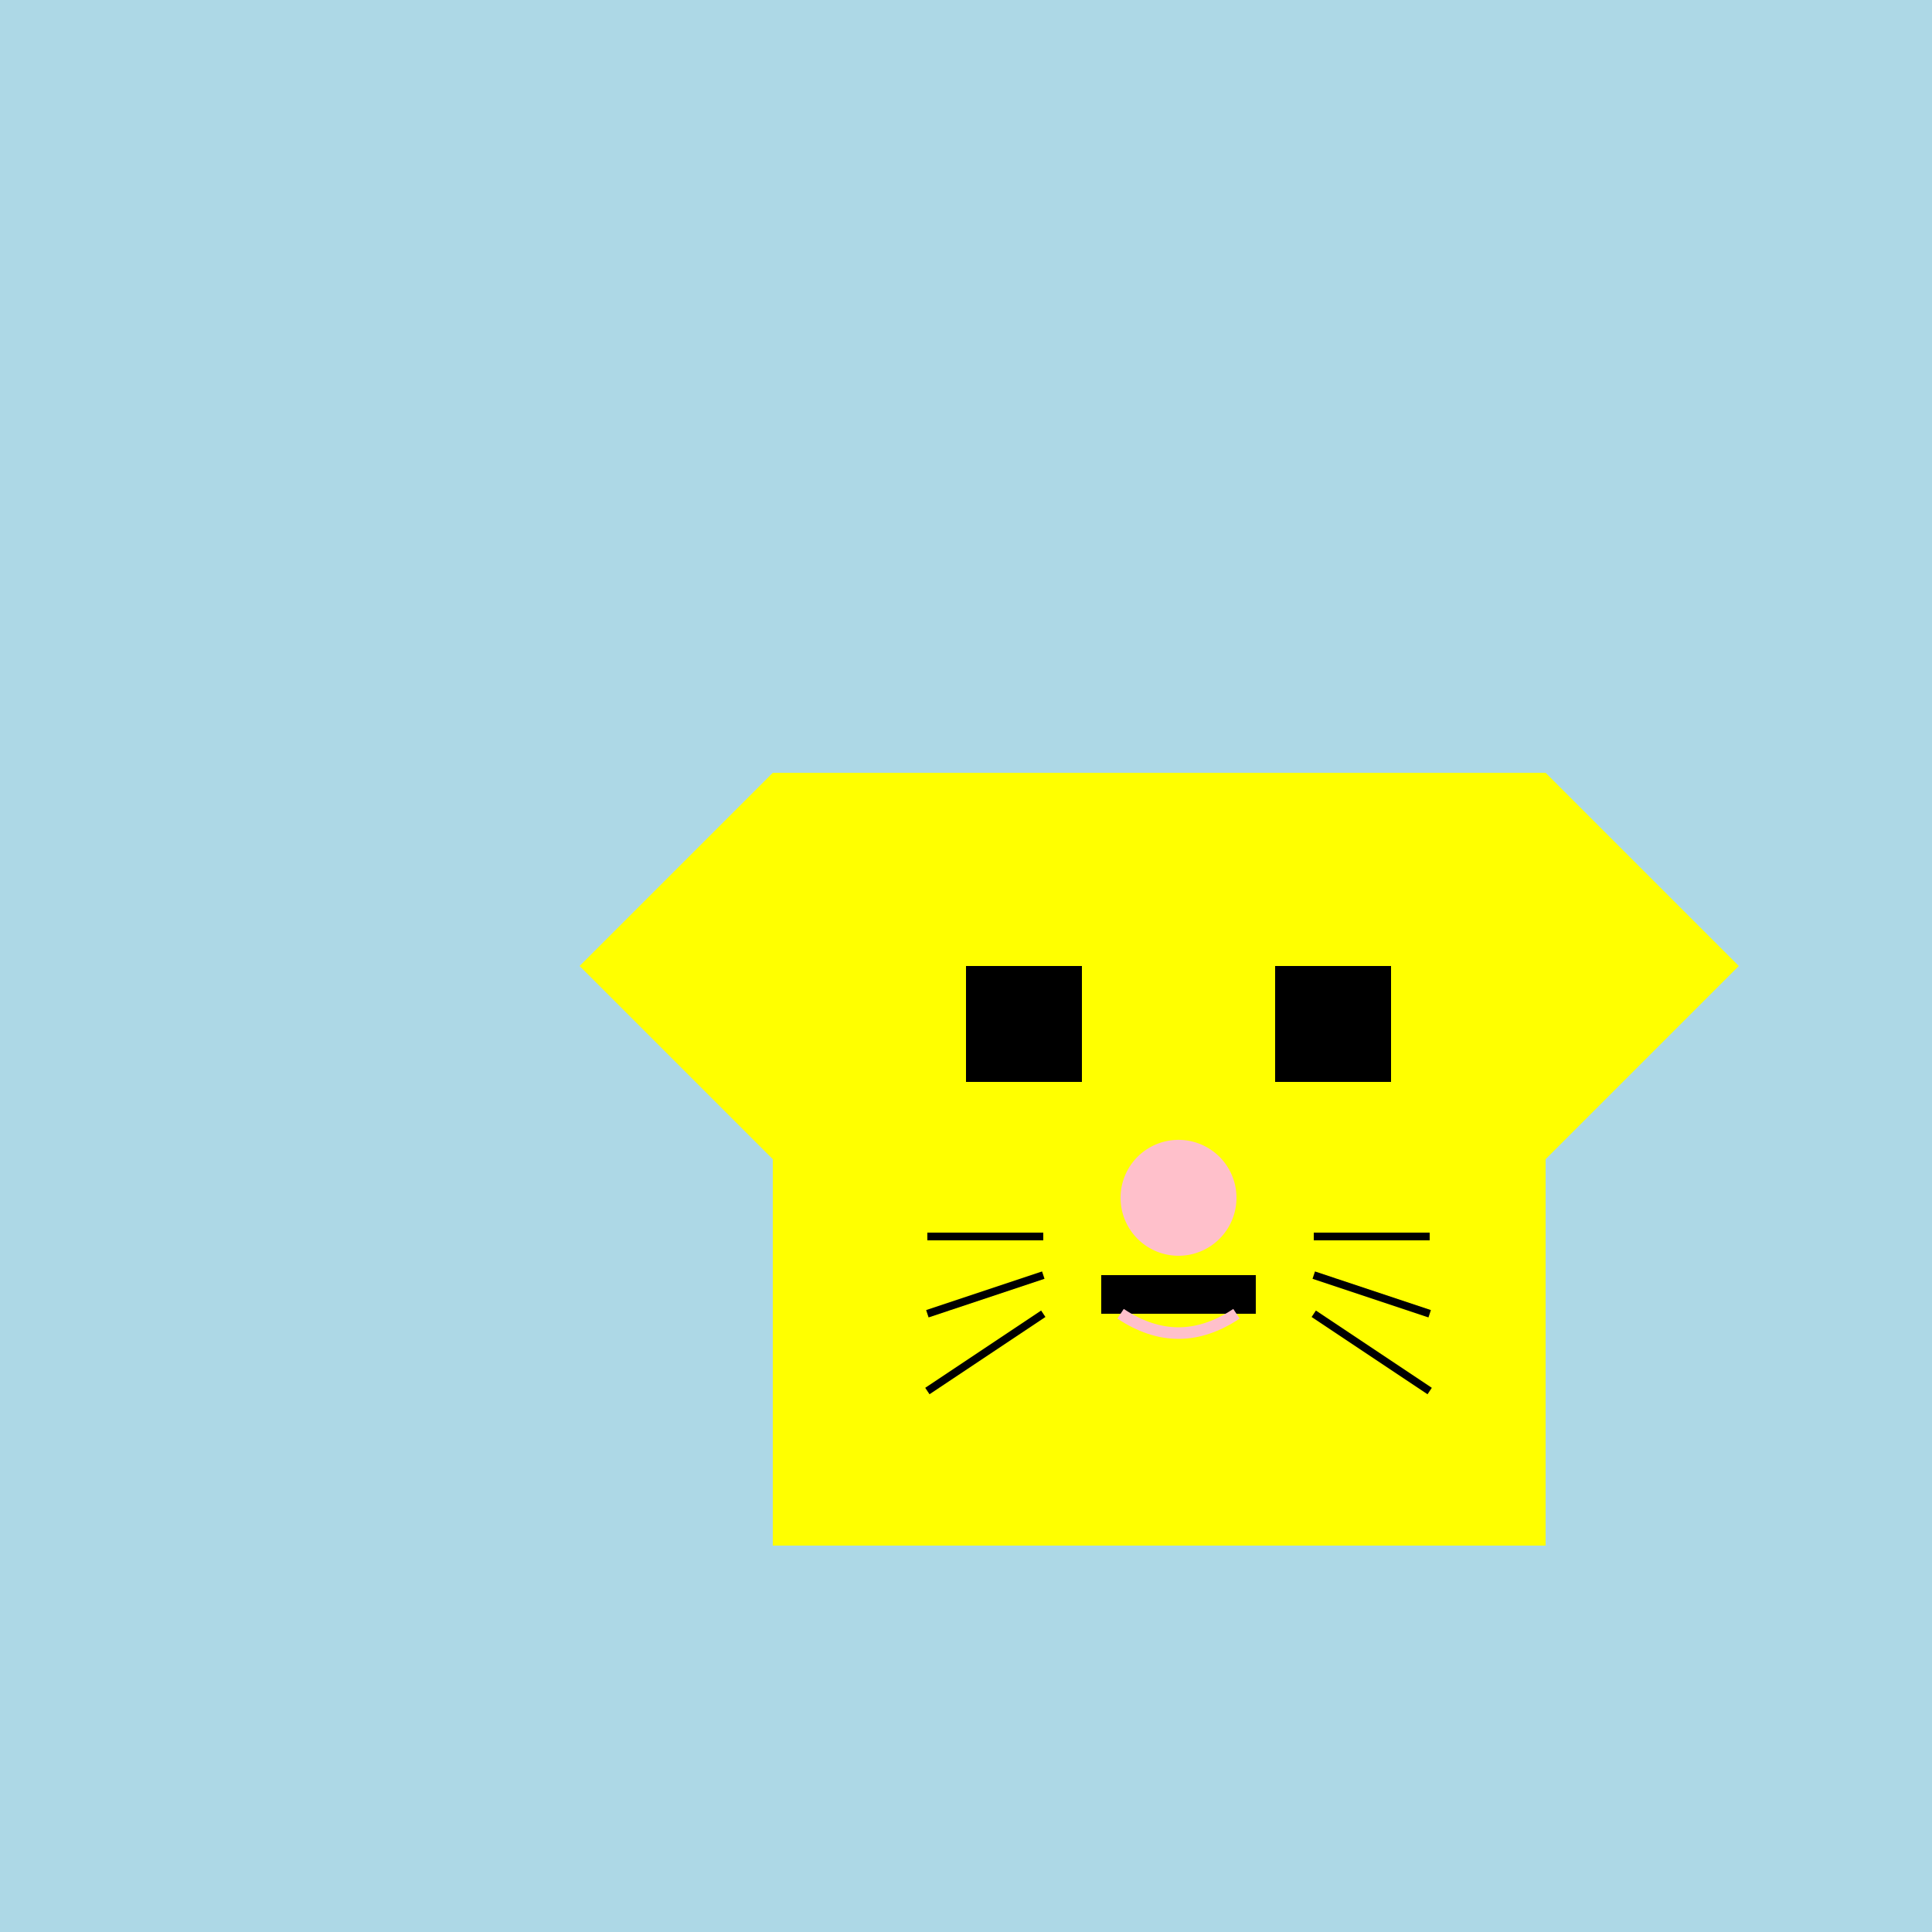 <!--

Generated by DrawGPT.
Free, open source, AI generated images in SVG, PNG, and HTML Canvas format.
https://drawgpt.ai

Created: 2023-09-26T23:36:55.735Z
Link: https://drawgpt.ai/prompt/71575/

-->
<svg xmlns="http://www.w3.org/2000/svg" xmlns:xlink="http://www.w3.org/1999/xlink" width="500" height="500"><defs/><g><rect fill="lightblue" stroke="none" x="0" y="0" width="512" height="512"/><rect fill="yellow" stroke="none" x="200" y="200" width="200" height="200"/><path fill="yellow" stroke="none" paint-order="stroke fill markers" d=" M 200 200 L 150 250 L 200 300 Z"/><path fill="yellow" stroke="none" paint-order="stroke fill markers" d=" M 400 200 L 450 250 L 400 300 Z"/><rect fill="black" stroke="none" x="250" y="250" width="30" height="30"/><rect fill="black" stroke="none" x="330" y="250" width="30" height="30"/><path fill="pink" stroke="none" paint-order="stroke fill markers" d=" M 320 310 A 15 15 0 1 1 320 309.985"/><rect fill="black" stroke="none" x="285" y="330" width="40" height="10"/><path fill="none" stroke="black" paint-order="fill stroke markers" d=" M 270 320 L 240 320 M 270 330 L 240 340 M 270 340 L 240 360 M 340 320 L 370 320 M 340 330 L 370 340 M 340 340 L 370 360" stroke-miterlimit="10" stroke-width="2" stroke-dasharray=""/><path fill="none" stroke="pink" paint-order="fill stroke markers" d=" M 290 340 Q 305 350 320 340" stroke-miterlimit="10" stroke-width="3" stroke-dasharray=""/></g></svg>